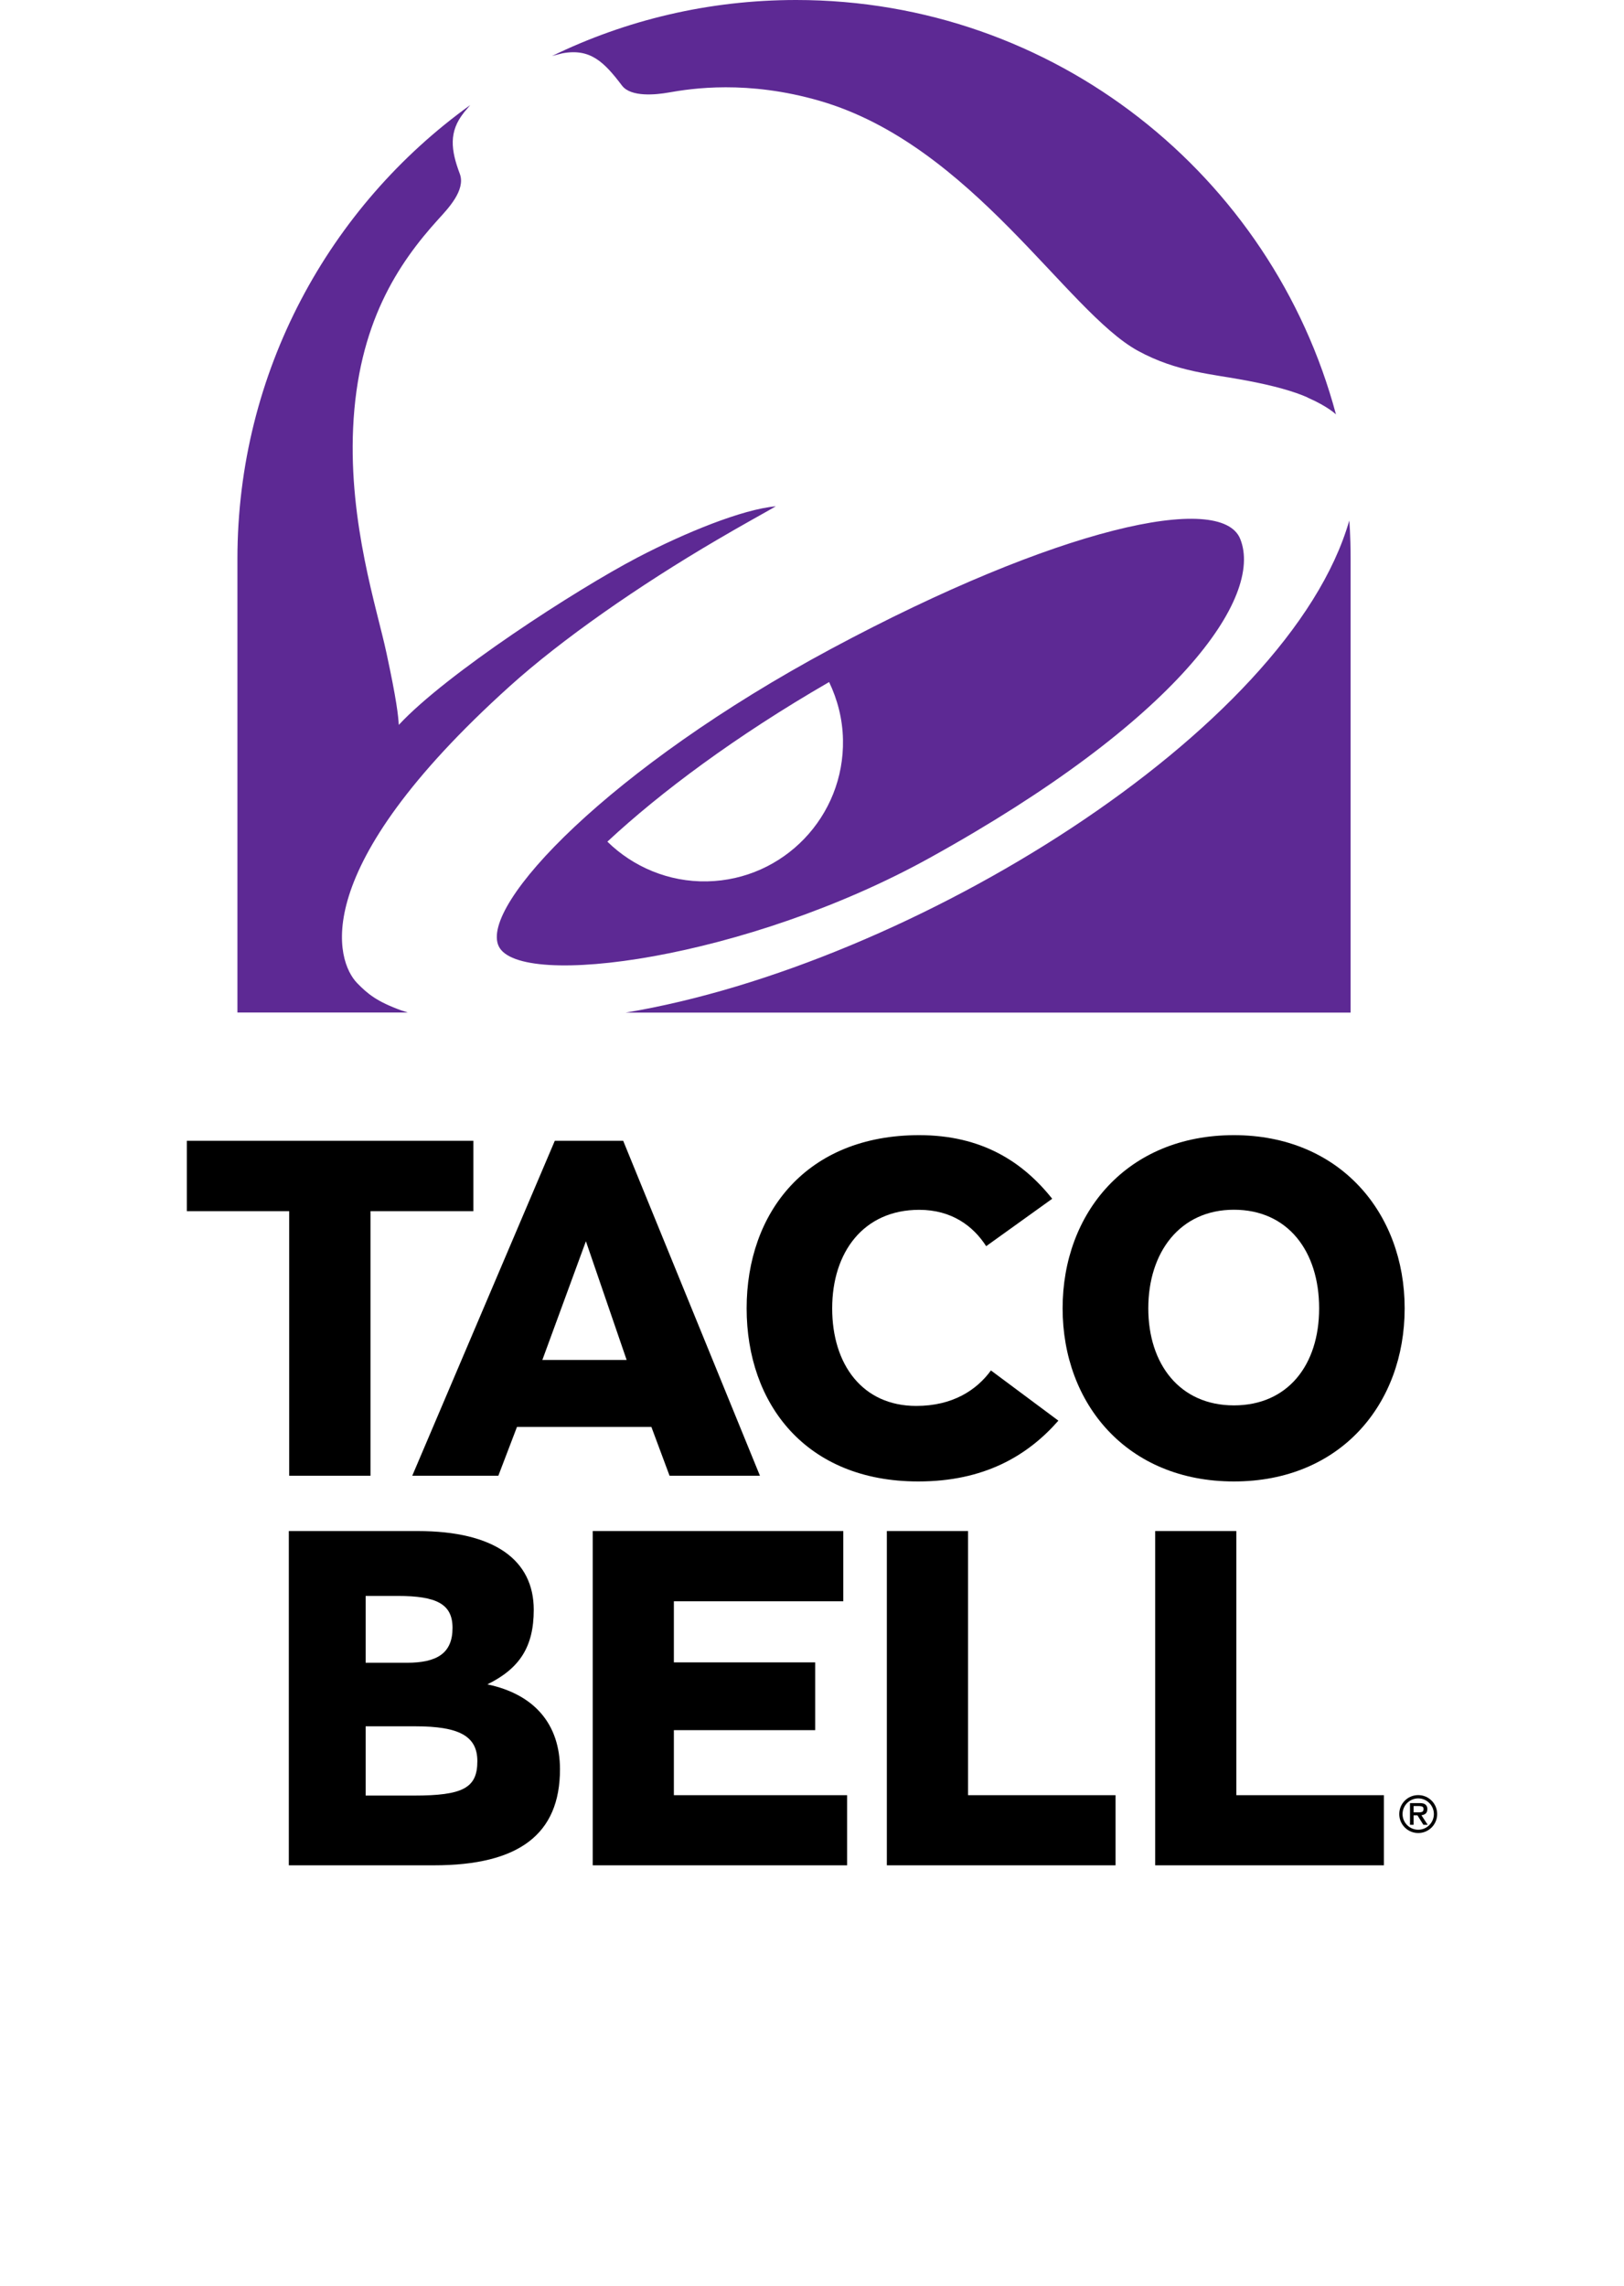 <svg xmlns="http://www.w3.org/2000/svg" fill="none" viewBox="0 0 113 159" height="159" width="113">
<path fill="#5D2994" d="M42.267 58.54C45.946 55.117 51.2 51.193 57.691 47.443C58.274 48.664 58.628 50.01 58.655 51.449C58.764 56.785 54.529 61.199 49.205 61.308C46.518 61.363 44.044 60.289 42.267 58.55M64.699 59.668C81.933 50.136 87.95 41.552 86.293 37.48C84.963 34.21 73.621 36.668 57.843 45.127C42.43 53.395 33.345 62.971 34.702 65.821C36.141 68.835 51.973 66.715 64.699 59.668ZM32.271 7.837L32.718 7.309C22.919 14.356 16.52 25.866 16.52 38.876V70.432H28.375C28.375 70.432 27.993 70.295 27.955 70.295C26.216 69.669 25.579 69.129 24.859 68.393C23.377 66.884 21.262 60.545 35.465 47.737C39.078 44.478 44.425 40.756 49.913 37.54C51.597 36.548 53.211 35.666 53.984 35.219C51.674 35.42 47.668 37.05 44.343 38.788C40.065 41.028 31.061 46.855 27.748 50.424C27.71 49.787 27.601 48.713 26.892 45.427C26.227 42.315 24.271 36.423 24.57 29.785C24.897 22.52 27.693 18.34 30.506 15.244C31.16 14.524 32.408 13.233 31.999 12.105C31.361 10.421 31.225 9.156 32.271 7.843M90.991 27.659C92.391 28.27 92.947 28.815 92.958 28.826C88.516 12.219 73.376 0 55.396 0C49.297 0 43.542 1.401 38.408 3.897C38.408 3.897 38.899 3.761 39.144 3.706C41.084 3.352 42.038 4.316 43.286 5.962C43.913 6.774 45.662 6.589 46.518 6.437C48.12 6.153 52.006 5.554 57.053 7.02C67.615 10.088 74.215 21.686 79.175 24.4C81.905 25.893 84.363 26.013 86.767 26.477C88.642 26.831 90.026 27.223 90.974 27.643M43.531 70.437H93.977V38.881C93.977 37.159 93.885 36.205 93.885 36.205C89.688 50.855 63.386 67.14 43.531 70.437Z"></path>
<path fill="black" d="M85.857 78.961C78.434 78.961 73.938 84.351 73.938 91.006C73.938 97.66 78.434 103.05 85.857 103.05C93.28 103.05 97.738 97.655 97.738 91.006C97.738 84.356 93.209 78.961 85.857 78.961ZM85.857 97.758C82.096 97.758 79.9 94.897 79.9 91.006C79.9 87.114 82.096 84.149 85.857 84.149C89.617 84.149 91.787 87.043 91.787 91.006C91.787 94.968 89.59 97.758 85.857 97.758Z"></path>
<path fill="black" d="M63.752 97.796C60.024 97.796 57.904 94.93 57.904 91.011C57.904 87.093 60.095 84.155 63.959 84.155C66.221 84.155 67.719 85.283 68.619 86.684L73.213 83.386C71.153 80.792 68.286 78.961 63.959 78.961C56.111 78.961 51.952 84.351 51.952 91.006C51.952 97.66 56.078 103.05 63.893 103.05C68.455 103.05 71.48 101.285 73.644 98.821L68.951 95.328C67.954 96.696 66.286 97.796 63.757 97.796H63.752Z"></path>
<path fill="black" d="M38.604 79.353L28.685 102.653H34.675L35.972 99.257H45.324L46.589 102.653H52.878L43.362 79.353H38.604ZM37.738 94.597L40.768 86.341L43.602 94.597H37.743H37.738Z"></path>
<path fill="black" d="M32.937 79.353H13V84.248H20.123V102.653H25.78V84.248H32.937V79.353Z"></path>
<path fill="black" d="M98.681 127.505C97.951 127.505 97.362 126.916 97.362 126.186C97.362 125.456 97.951 124.867 98.681 124.867C99.412 124.867 100 125.456 100 126.186C100 126.916 99.412 127.505 98.681 127.505ZM98.681 125.096C98.082 125.096 97.591 125.587 97.591 126.186C97.591 126.786 98.082 127.276 98.681 127.276C99.281 127.276 99.771 126.786 99.771 126.186C99.771 125.587 99.281 125.096 98.681 125.096Z"></path>
<path fill="black" d="M98.894 126.268C98.937 126.268 98.981 126.257 99.019 126.246C99.074 126.23 99.128 126.203 99.177 126.17C99.221 126.137 99.259 126.094 99.281 126.034C99.302 125.979 99.319 125.914 99.319 125.838C99.319 125.707 99.275 125.609 99.194 125.532C99.112 125.456 98.975 125.423 98.774 125.423H98.109V126.933H98.36V126.274H98.627L99.041 126.933H99.341L98.905 126.268H98.894ZM98.36 126.066V125.63H98.736C98.779 125.63 98.823 125.63 98.861 125.641C98.899 125.641 98.932 125.658 98.965 125.669C98.992 125.685 99.019 125.701 99.03 125.729C99.046 125.756 99.052 125.794 99.052 125.843C99.052 125.903 99.035 125.952 99.014 125.985C98.986 126.017 98.954 126.039 98.905 126.045C98.856 126.061 98.801 126.066 98.752 126.066H98.36Z"></path>
<path fill="black" d="M86.026 106.5H80.379V129.751H96.294V124.873H86.026V106.506V106.5Z"></path>
<path fill="black" d="M67.359 106.5H61.708V129.751H77.622V124.873H67.359V106.506V106.5Z"></path>
<path fill="black" d="M46.889 120.349H56.721V115.635H46.889V111.384H58.677V106.5H41.242V129.751H58.944V124.873H46.889V120.355V120.349Z"></path>
<path fill="black" d="M33.918 117.161C36.141 116.065 37.139 114.572 37.139 111.978C37.139 108.522 34.414 106.5 29.067 106.5H20.096V129.751H30.195C36.103 129.751 38.964 127.592 38.964 123.074C38.964 119.951 37.204 117.858 33.918 117.166V117.161ZM25.443 111.013H27.666C30.391 111.013 31.487 111.58 31.487 113.237C31.487 114.997 30.419 115.662 28.299 115.662H25.443V111.013ZM28.795 124.9H25.443V120.082H28.898C31.923 120.082 33.215 120.747 33.215 122.507C33.215 124.371 32.217 124.9 28.795 124.9Z"></path>
</svg>
